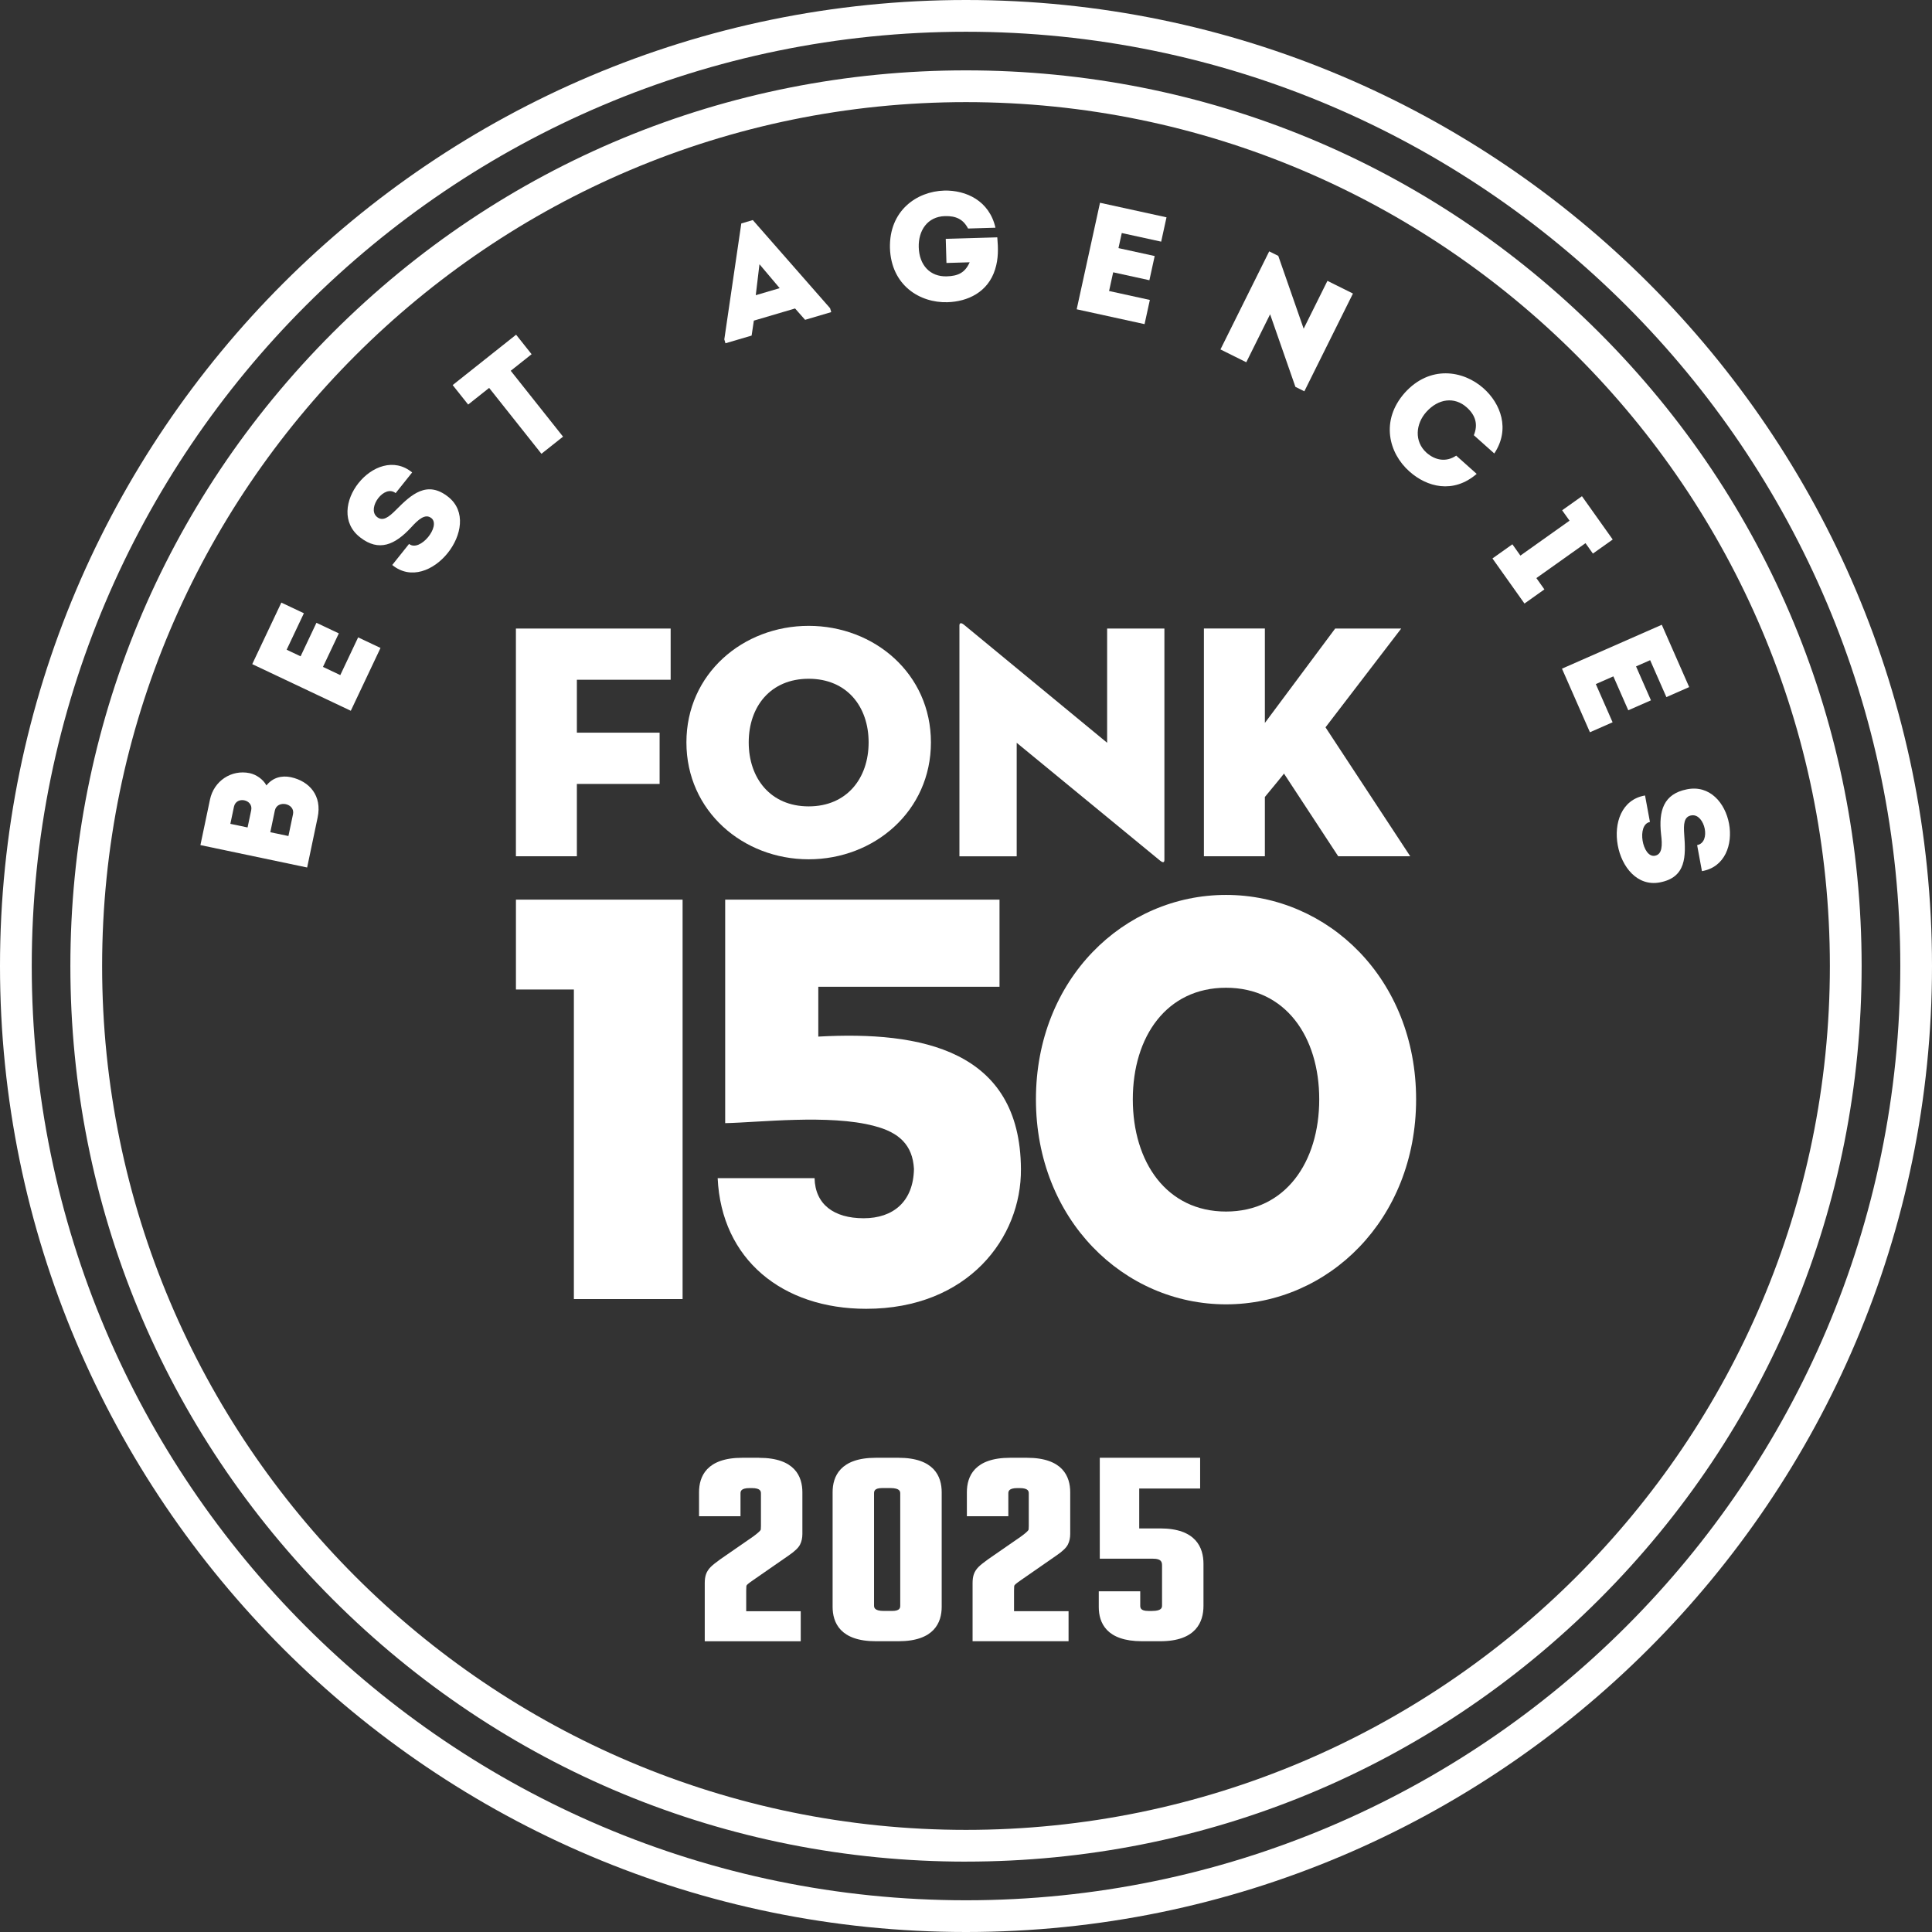 <svg xmlns="http://www.w3.org/2000/svg" id="Laag_1" data-name="Laag 1" viewBox="0 0 843.4 843.4"><rect x="0" y="0" width="843.4" height="843.4" fill="#333333" stroke="none"/><defs><style>      .cls-1 {        fill: #fff;      }    </style></defs><path class="cls-1" d="M421.7,843.4C189.17,843.4,0,654.23,0,421.7S189.17,0,421.7,0s421.7,189.17,421.7,421.7-189.17,421.7-421.7,421.7ZM421.7,13.86C196.81,13.86,13.86,196.81,13.86,421.7s182.96,407.85,407.85,407.85,407.85-182.96,407.85-407.85S646.59,13.86,421.7,13.86Z"></path><path class="cls-1" d="M421.7,812.68c-104.43,0-202.62-40.67-276.46-114.52-73.85-73.85-114.52-172.03-114.52-276.46s40.67-202.62,114.52-276.46S317.27,30.72,421.7,30.72s202.62,40.67,276.46,114.51c73.85,73.85,114.52,172.03,114.52,276.46s-40.67,202.62-114.52,276.46c-73.85,73.85-172.03,114.52-276.46,114.52ZM421.7,44.58c-207.95,0-377.12,169.17-377.12,377.12s169.18,377.12,377.12,377.12,377.12-169.18,377.12-377.12S629.65,44.58,421.7,44.58Z"></path><g><g><path class="cls-1" d="M225.22,274.38h67.55v22.37h-40.94v23.1h36.12v22.37h-36.12v31.58h-26.61v-99.43Z"></path><path class="cls-1" d="M299.65,324.09c0-29.97,24.71-50.88,53.37-50.88s53.37,20.91,53.37,50.88-24.71,51.03-53.37,51.03-53.37-21.06-53.37-51.03ZM379.19,324.09c0-15.65-9.5-27.78-26.17-27.78s-26.17,12.14-26.17,27.78,9.5,27.93,26.17,27.93,26.17-12.28,26.17-27.93Z"></path><path class="cls-1" d="M443.83,324.24v49.57h-25v-100.74c0-.88.44-1.61,2.05-.29l62.43,51.47v-49.86h25v100.89c0,1.17-.44,1.61-2.05.29l-62.44-51.32Z"></path><path class="cls-1" d="M582.89,274.38h28.8l-33.05,43.13,36.99,56.29h-31.44l-23.69-36.12c.15,0-5.56,6.87-8.33,10.23v25.88h-26.61v-99.43h26.61v41.23l30.71-41.23Z"></path></g><g><path class="cls-1" d="M250.52,431.96h-25.29v-39.23h72.75v174.37h-47.46v-135.13Z"></path><path class="cls-1" d="M452.23,479.91c0-52.57,38.42-89.24,82.98-89.24s82.98,36.67,82.98,89.24-38.42,89.49-82.98,89.49-82.98-36.92-82.98-89.49ZM575.9,479.91c0-27.44-14.78-48.72-40.69-48.72s-40.69,21.28-40.69,48.72,14.78,48.98,40.69,48.98,40.69-21.54,40.69-48.98Z"></path><path class="cls-1" d="M357.23,452.52c44.77-2.5,88.17,5.75,88.45,57.79.27,30.02-23.07,61.04-67.57,61.04-36.53,0-63.18-21.51-64.82-57.04h42.3c.27,11.51,8.51,17.51,21.42,17.51s21.7-7.25,21.97-21.51c-.55-10.51-6.59-16.01-17.31-18.76-19.5-5.25-50.82-1.5-65.1-1.25v-97.57h119.76v38.03h-79.11v21.77Z"></path></g></g><g><path class="cls-1" d="M116.31,342.87c2.73-3.39,6.56-4.46,10.69-3.59,8.11,1.77,13.66,8.08,11.66,17.59l-4.58,21.83-46.59-9.78,4.18-19.9c1.69-8.05,9.3-13.2,17.35-11.5,2.8.59,5.9,2.7,7.28,5.35ZM100.56,359.64l7.52,1.58,1.58-7.52c.99-4.73-6.53-6.3-7.53-1.51l-1.57,7.45ZM117.99,363.3l7.92,1.66,2-9.52c1.01-4.79-6.93-6.39-7.93-1.6l-1.98,9.45Z"></path><path class="cls-1" d="M132.66,267.71c-3.02,6.39-4.54,9.59-7.53,15.92l6.09,2.88,6.92-14.63c3.26,1.54,6.52,3.08,9.77,4.62l-6.92,14.63c2.52,1.19,4.98,2.36,7.56,3.58,3-6.33,4.74-10.02,7.79-16.47,3.2,1.51,6.52,3.08,9.77,4.62-4.77,10.08-8.26,17.46-12.97,27.42-14.38-6.8-28.77-13.61-43.03-20.36,4.71-9.96,7.94-16.78,12.71-26.86,3.2,1.51,6.52,3.08,9.84,4.65Z"></path><path class="cls-1" d="M188.29,226.17c-2.6-2.08-5.65.54-8.83,4.08-7.04,7.61-14.04,10.72-22.2,4.37-16.3-12.5,6.78-41.41,22.66-28.38-2.67,3.35-4.63,5.79-7.21,9.03-4.94-3.95-12.5,6.38-8.34,10.22,2.65,2.46,5.44.17,8.48-2.88,6.7-6.75,13.58-13.09,22.88-5.66,15.62,12.48-8.3,42.98-24.5,29.69,2.55-3.19,4.75-5.95,7.34-9.19,4.73,3.78,14.08-7.82,9.72-11.3Z"></path><path class="cls-1" d="M204.38,176.62c-2.28-2.88-4.52-5.7-6.77-8.52l27.69-21.99c2.24,2.82,4.48,5.65,6.77,8.52l-9.11,7.23,22.83,28.76c-3.14,2.49-6.28,4.99-9.43,7.48l-22.83-28.76-9.16,7.27Z"></path><path class="cls-1" d="M347.09,134.66l-18,5.31-.98,6.53-11.42,3.36-.5-1.7,7.42-50.61,5.02-1.48,33.74,38.48.5,1.7-11.41,3.37-4.37-4.95ZM331.54,115.35l-1.62,13.52,10.44-3.08-8.82-10.44Z"></path><path class="cls-1" d="M412.18,83.19c9.59-.21,19.72,4.46,22.38,16.22l-11.96.35c-2.09-4.02-5.26-5.56-10.09-5.42-7.68.22-11.65,6.33-11.44,13.6.23,7.88,5,12.91,12.21,12.7,4.89-.14,7.98-1.53,10.02-6.14l-10.13.3-.31-10.53,22.5-.66c.41,4.75.54,9.3-.95,13.97-3.11,10.02-12.04,14.09-20.8,14.35-12.1.35-24.57-7.38-25.11-23.62-.41-16.25,11.59-24.76,23.69-25.11Z"></path><path class="cls-1" d="M506.9,105.49c-6.91-1.51-10.36-2.27-17.2-3.76l-1.44,6.58,15.81,3.46-2.31,10.56-15.81-3.46c-.6,2.72-1.18,5.38-1.79,8.17,6.84,1.5,10.83,2.37,17.8,3.9-.76,3.46-1.54,7.04-2.31,10.56-10.89-2.38-18.87-4.13-29.63-6.48,3.4-15.54,6.8-31.09,10.18-46.5,10.76,2.35,18.13,3.97,29.03,6.35-.75,3.45-1.54,7.04-2.33,10.63Z"></path><path class="cls-1" d="M554.46,137.19l-10.41,20.95c-3.78-1.88-7.55-3.75-11.27-5.6l21.28-42.81,3.96,1.97,11.08,31.78,10.38-20.88c3.71,1.85,7.43,3.69,11.14,5.54l-21.22,42.68-3.9-1.94-11.05-31.69Z"></path><path class="cls-1" d="M647.68,169.57c7.35,6.57,11.74,17.68,4.64,28.39-3.09-2.76-5.83-5.21-8.93-7.97,1.95-4.73.71-8.76-3.1-12.15-5.33-4.76-12.4-3.87-17.66,2.01-4.67,5.22-5.29,12.87.04,17.72,3.85,3.44,8.67,4.28,13.03,1.33,3.04,2.72,5.83,5.21,8.93,7.97-10.29,8.87-21.78,5.71-29.34-1.04-9.07-8.01-12.77-22.25-2.04-34.37,10.83-12.03,25.4-9.96,34.42-1.9Z"></path><path class="cls-1" d="M674.2,257.29l-8.7,6.18-13.98-19.68,8.7-6.18,3.5,4.93,21.45-15.24-3.23-4.54,8.65-6.14,13.43,18.9-8.65,6.14-3.23-4.54-21.45,15.24,3.5,4.93Z"></path><path class="cls-1" d="M727.45,304.32c-2.85-6.47-4.27-9.71-7.09-16.12l-6.16,2.71,6.51,14.81c-3.3,1.45-6.6,2.9-9.9,4.35l-6.51-14.81c-2.55,1.12-5.04,2.22-7.66,3.37,2.82,6.41,4.46,10.15,7.33,16.68-3.24,1.42-6.6,2.9-9.9,4.35-4.49-10.21-7.77-17.68-12.2-27.76,14.56-6.4,29.13-12.81,43.57-19.16,4.43,10.08,7.47,16.99,11.96,27.2-3.24,1.42-6.6,2.9-9.96,4.38Z"></path><path class="cls-1" d="M722.43,373.57c3.28-.6,3.29-4.62,2.7-9.35-1.14-10.3,1.1-17.63,11.24-19.64,20.12-4.13,26.84,32.25,6.6,35.71-.78-4.21-1.35-7.29-2.1-11.37,6.22-1.15,3.36-13.62-2.26-13-3.59.39-3.69,4-3.38,8.3.71,9.48.99,18.83-10.71,21-19.66,3.63-27.04-34.42-6.39-37.96.74,4.01,1.38,7.49,2.14,11.57-5.95,1.1-3.31,15.76,2.17,14.74Z"></path></g><g><path class="cls-1" d="M331.39,636.38h-7.34c-15.61,0-18.89,8.18-18.89,15.04v10.48h18.1v-9.84c0-.92,0-2.45,4.02-2.45h.88c4.02,0,4.02,1.53,4.02,2.45v14.09c0,.78-.03,1.23-.06,1.46-.02.13-.06.26-.15.39-.05.08-.27.39-.96,1-.58.52-1.39,1.15-2.38,1.87l-14.28,9.88c-1.97,1.42-3.33,2.52-4.14,3.34-.94.95-1.62,2.01-2.01,3.14-.37,1.07-.55,2.32-.55,3.83v25.42h41.9v-13.11h-23.8v-9.02c0-.79.02-1.4.06-1.82.02-.2.1-.42.2-.59.04-.06.49-.58,2.84-2.2l15.57-10.8c2.59-1.79,4.12-3.27,4.83-4.66.68-1.34,1.02-2.89,1.02-4.61v-18.23c0-6.86-3.28-15.04-18.89-15.04Z"></path><path class="cls-1" d="M392.2,636.38h-9.84c-15.61,0-18.89,8.18-18.89,15.04v50.02c0,6.86,3.28,15.03,18.89,15.03h9.84c15.61,0,18.89-8.18,18.89-15.03v-50.02c0-6.86-3.28-15.04-18.89-15.04ZM392.99,652.05v48.75c0,.98,0,2.45-3.58,2.45h-3.53c-4.32,0-4.32-1.59-4.32-2.45v-48.75c0-.98,0-2.45,3.58-2.45h3.53c4.32,0,4.32,1.59,4.32,2.45Z"></path><path class="cls-1" d="M448.31,636.38h-7.34c-15.62,0-18.89,8.18-18.89,15.04v10.48h18.1v-9.84c0-.92,0-2.45,4.02-2.45h.88c4.02,0,4.02,1.53,4.02,2.45v14.09c0,.77-.03,1.22-.06,1.46-.01.13-.06.25-.15.39-.05.08-.27.39-.96,1-.58.51-1.39,1.15-2.38,1.86l-14.28,9.88c-1.97,1.42-3.33,2.52-4.14,3.34-.94.95-1.62,2.01-2.01,3.14-.37,1.07-.55,2.32-.55,3.83v25.42h41.9v-13.11h-23.8v-9.02c0-.79.02-1.4.06-1.82.02-.19.1-.41.2-.59.04-.05.49-.58,2.84-2.2l15.57-10.81c2.59-1.79,4.12-3.27,4.83-4.66.68-1.34,1.02-2.89,1.02-4.61v-18.23c0-6.86-3.28-15.04-18.89-15.04Z"></path><path class="cls-1" d="M506.48,667.22h-9.16v-17.41h26.59v-13.43h-43.81v44.06h23.3c3.58,0,3.88,1.47,3.88,2.98v17.38c0,.86,0,2.45-4.32,2.45h-1.62c-3.58,0-3.58-1.47-3.58-2.45v-6.13h-18.1v6.87c0,6.81,3.28,14.93,18.89,14.93h7.93c15.62,0,18.89-8.41,18.89-15.46v-18.33c0-7.05-3.28-15.46-18.89-15.46Z"></path></g></svg>